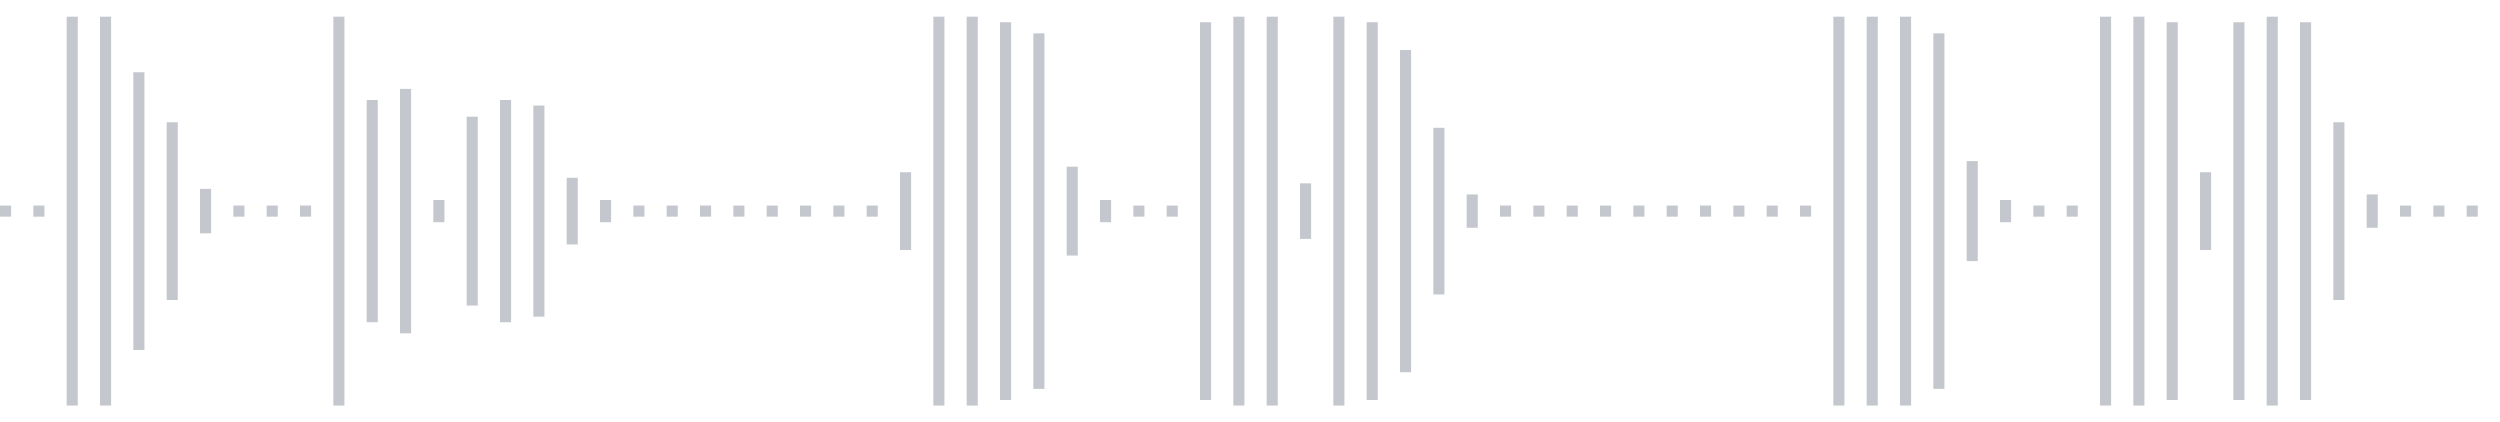 <svg xmlns="http://www.w3.org/2000/svg" xmlns:xlink="http://www.w3/org/1999/xlink" viewBox="0 0 225 38" preserveAspectRatio="none" width="100%" height="100%" fill="#C4C8CE"><g id="waveform-475ffac5-cb60-4923-9e16-c9b0fb5316ec"><rect x="0" y="18.5" width="1" height="1"/><rect x="3" y="18.5" width="1" height="1"/><rect x="6" y="1.5" width="1" height="35"/><rect x="9" y="1.5" width="1" height="35"/><rect x="12" y="6.5" width="1" height="25"/><rect x="15" y="11.0" width="1" height="16"/><rect x="18" y="17.0" width="1" height="4"/><rect x="21" y="18.5" width="1" height="1"/><rect x="24" y="18.5" width="1" height="1"/><rect x="27" y="18.5" width="1" height="1"/><rect x="30" y="1.5" width="1" height="35"/><rect x="33" y="9.0" width="1" height="20"/><rect x="36" y="8.0" width="1" height="22"/><rect x="39" y="18.0" width="1" height="2"/><rect x="42" y="10.5" width="1" height="17"/><rect x="45" y="9.0" width="1" height="20"/><rect x="48" y="9.5" width="1" height="19"/><rect x="51" y="16.0" width="1" height="6"/><rect x="54" y="18.0" width="1" height="2"/><rect x="57" y="18.5" width="1" height="1"/><rect x="60" y="18.5" width="1" height="1"/><rect x="63" y="18.5" width="1" height="1"/><rect x="66" y="18.5" width="1" height="1"/><rect x="69" y="18.5" width="1" height="1"/><rect x="72" y="18.5" width="1" height="1"/><rect x="75" y="18.5" width="1" height="1"/><rect x="78" y="18.5" width="1" height="1"/><rect x="81" y="15.5" width="1" height="7"/><rect x="84" y="1.5" width="1" height="35"/><rect x="87" y="1.5" width="1" height="35"/><rect x="90" y="2.0" width="1" height="34"/><rect x="93" y="3.0" width="1" height="32"/><rect x="96" y="15.0" width="1" height="8"/><rect x="99" y="18.0" width="1" height="2"/><rect x="102" y="18.5" width="1" height="1"/><rect x="105" y="18.5" width="1" height="1"/><rect x="108" y="2.0" width="1" height="34"/><rect x="111" y="1.5" width="1" height="35"/><rect x="114" y="1.5" width="1" height="35"/><rect x="117" y="16.5" width="1" height="5"/><rect x="120" y="1.5" width="1" height="35"/><rect x="123" y="2.0" width="1" height="34"/><rect x="126" y="4.5" width="1" height="29"/><rect x="129" y="11.5" width="1" height="15"/><rect x="132" y="17.5" width="1" height="3"/><rect x="135" y="18.5" width="1" height="1"/><rect x="138" y="18.5" width="1" height="1"/><rect x="141" y="18.5" width="1" height="1"/><rect x="144" y="18.5" width="1" height="1"/><rect x="147" y="18.5" width="1" height="1"/><rect x="150" y="18.5" width="1" height="1"/><rect x="153" y="18.5" width="1" height="1"/><rect x="156" y="18.5" width="1" height="1"/><rect x="159" y="18.5" width="1" height="1"/><rect x="162" y="18.5" width="1" height="1"/><rect x="165" y="1.5" width="1" height="35"/><rect x="168" y="1.5" width="1" height="35"/><rect x="171" y="1.5" width="1" height="35"/><rect x="174" y="3.0" width="1" height="32"/><rect x="177" y="14.5" width="1" height="9"/><rect x="180" y="18.0" width="1" height="2"/><rect x="183" y="18.5" width="1" height="1"/><rect x="186" y="18.5" width="1" height="1"/><rect x="189" y="1.5" width="1" height="35"/><rect x="192" y="1.5" width="1" height="35"/><rect x="195" y="2.0" width="1" height="34"/><rect x="198" y="15.5" width="1" height="7"/><rect x="201" y="2.0" width="1" height="34"/><rect x="204" y="1.5" width="1" height="35"/><rect x="207" y="2.0" width="1" height="34"/><rect x="210" y="11.0" width="1" height="16"/><rect x="213" y="17.5" width="1" height="3"/><rect x="216" y="18.5" width="1" height="1"/><rect x="219" y="18.5" width="1" height="1"/><rect x="222" y="18.5" width="1" height="1"/></g></svg>
